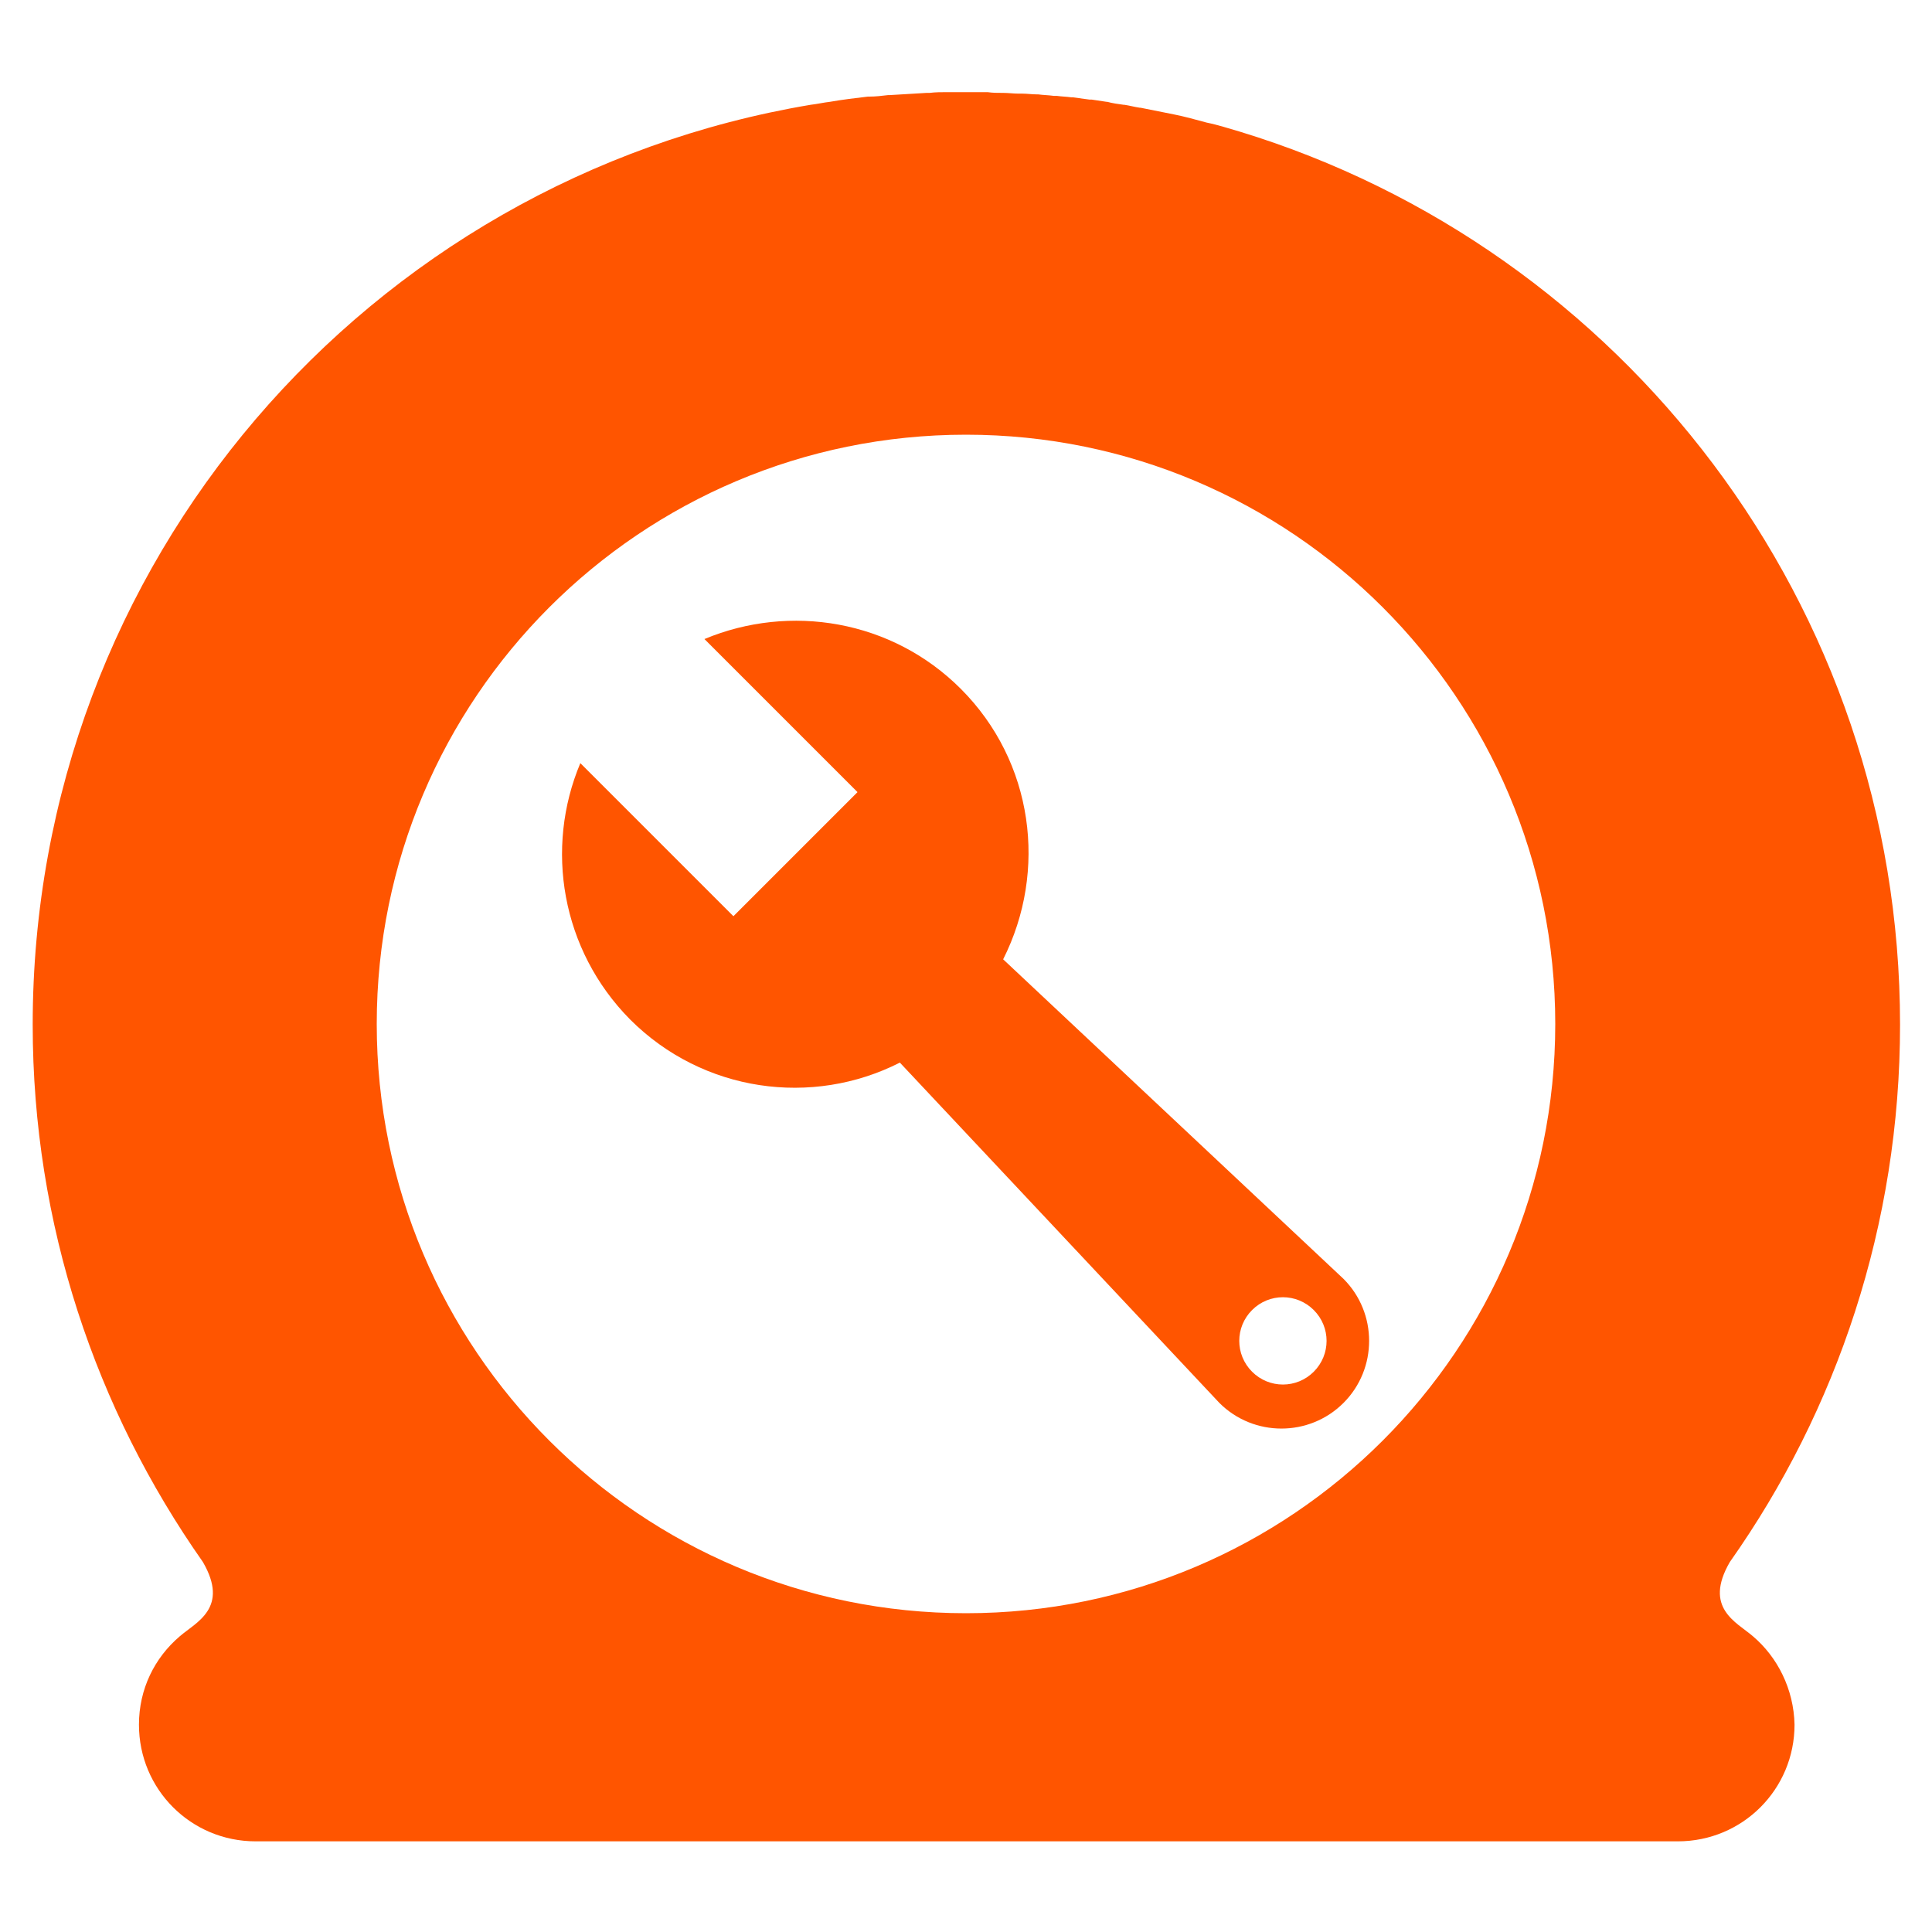 <?xml version="1.0" encoding="utf-8"?>
<!-- Generator: Adobe Illustrator 21.1.0, SVG Export Plug-In . SVG Version: 6.00 Build 0)  -->
<svg version="1.1" id="图层_1" xmlns="http://www.w3.org/2000/svg" xmlns:xlink="http://www.w3.org/1999/xlink" x="0px" y="0px"
	 viewBox="0 0 260 260" style="enable-background:new 0 0 260 260;" xml:space="preserve">
<style type="text/css">
	.st0{fill:#FF5500;}
</style>
<path class="st0" d="M129.3,92.7c-9.3-9.3-23-11.5-34.5-6.7l20.6,20.6l-16.7,16.7l-20.6-20.6c-4.8,11.4-2.6,25.1,6.7,34.5
	c9.8,9.8,24.5,11.8,36.3,5.8l43,45.8c4.6,4.6,12.1,4.6,16.7,0l0,0c4.6-4.6,4.6-12.1,0-16.7l-45.8-43
	C141,117.2,139.1,102.5,129.3,92.7z M176.8,184.6c-2.3,2.3-6,2.3-8.3,0c-2.3-2.3-2.3-6,0-8.3c2.3-2.3,6-2.3,8.3,0
	C179.1,178.6,179.1,182.3,176.8,184.6z"/>
<path class="st0" d="M235.9,220.2c-2.2-1.9-6.7-3.8-3.1-10c14.4-20.4,22.9-45.4,22.9-72.3c0-56.6-37.4-104.5-88.9-120.2l0,0
	c0,0,0,0,0,0c-1.4-0.4-2.9-0.9-4.4-1.2c0,0,0,0,0,0c-1.5-0.4-2.9-0.8-4.4-1.1c0,0,0,0,0,0c-1.5-0.3-3-0.6-4.5-0.9c0,0-0.1,0-0.1,0
	c-0.7-0.1-1.4-0.3-2.1-0.4c0,0-0.1,0-0.1,0c-0.7-0.1-1.5-0.2-2.2-0.4c0,0-0.1,0-0.1,0c-0.7-0.1-1.3-0.2-2-0.3c-0.1,0-0.2,0-0.3,0
	c-0.7-0.1-1.4-0.2-2.2-0.3c-0.1,0-0.1,0-0.2,0c-0.7-0.1-1.3-0.1-2-0.2c-0.1,0-0.3,0-0.4,0c-0.7-0.1-1.4-0.1-2.1-0.2
	c-0.1,0-0.1,0-0.2,0c-0.6,0-1.3-0.1-1.9-0.1c-0.2,0-0.3,0-0.5,0c-0.7,0-1.4-0.1-2.1-0.1c0,0-0.1,0-0.1,0c-0.7,0-1.3,0-2-0.1
	c-0.2,0-0.4,0-0.5,0c-0.7,0-1.4,0-2.1,0c0,0,0,0,0,0l0,0l0,0h0c-0.8,0-1.6,0-2.4,0c-0.1,0-0.3,0-0.4,0c-0.8,0-1.6,0-2.4,0.1
	c-0.1,0-0.3,0-0.4,0c-1.7,0.1-3.3,0.2-5,0.3c-0.1,0-0.2,0-0.2,0c-0.8,0.1-1.7,0.2-2.5,0.2c-0.1,0-0.1,0-0.2,0
	c-1.7,0.2-3.4,0.4-5.1,0.7c0,0,0,0,0,0c-0.9,0.1-1.7,0.3-2.6,0.4c0,0,0,0,0,0l0,0C49.5,24.1,4.4,75.7,4.4,137.9
	c0,26.9,8.5,51.8,22.9,72.3c3.6,6.2-0.9,8.1-3.1,10c-3.4,2.9-5.5,7.1-5.5,11.9c0,8.7,7,15.7,15.7,15.7c7.9,0,34.9,0,34.9,0h39.6
	h57.9h24.1c0,0,27,0,34.9,0c8.7,0,15.7-7,15.7-15.7C241.4,227.3,239.2,223,235.9,220.2z M130,217.1c-43.8,0-79.3-35.5-79.3-79.3
	S86.2,58.5,130,58.5s79.3,35.5,79.3,79.3S173.8,217.1,130,217.1z"/>
</svg>
